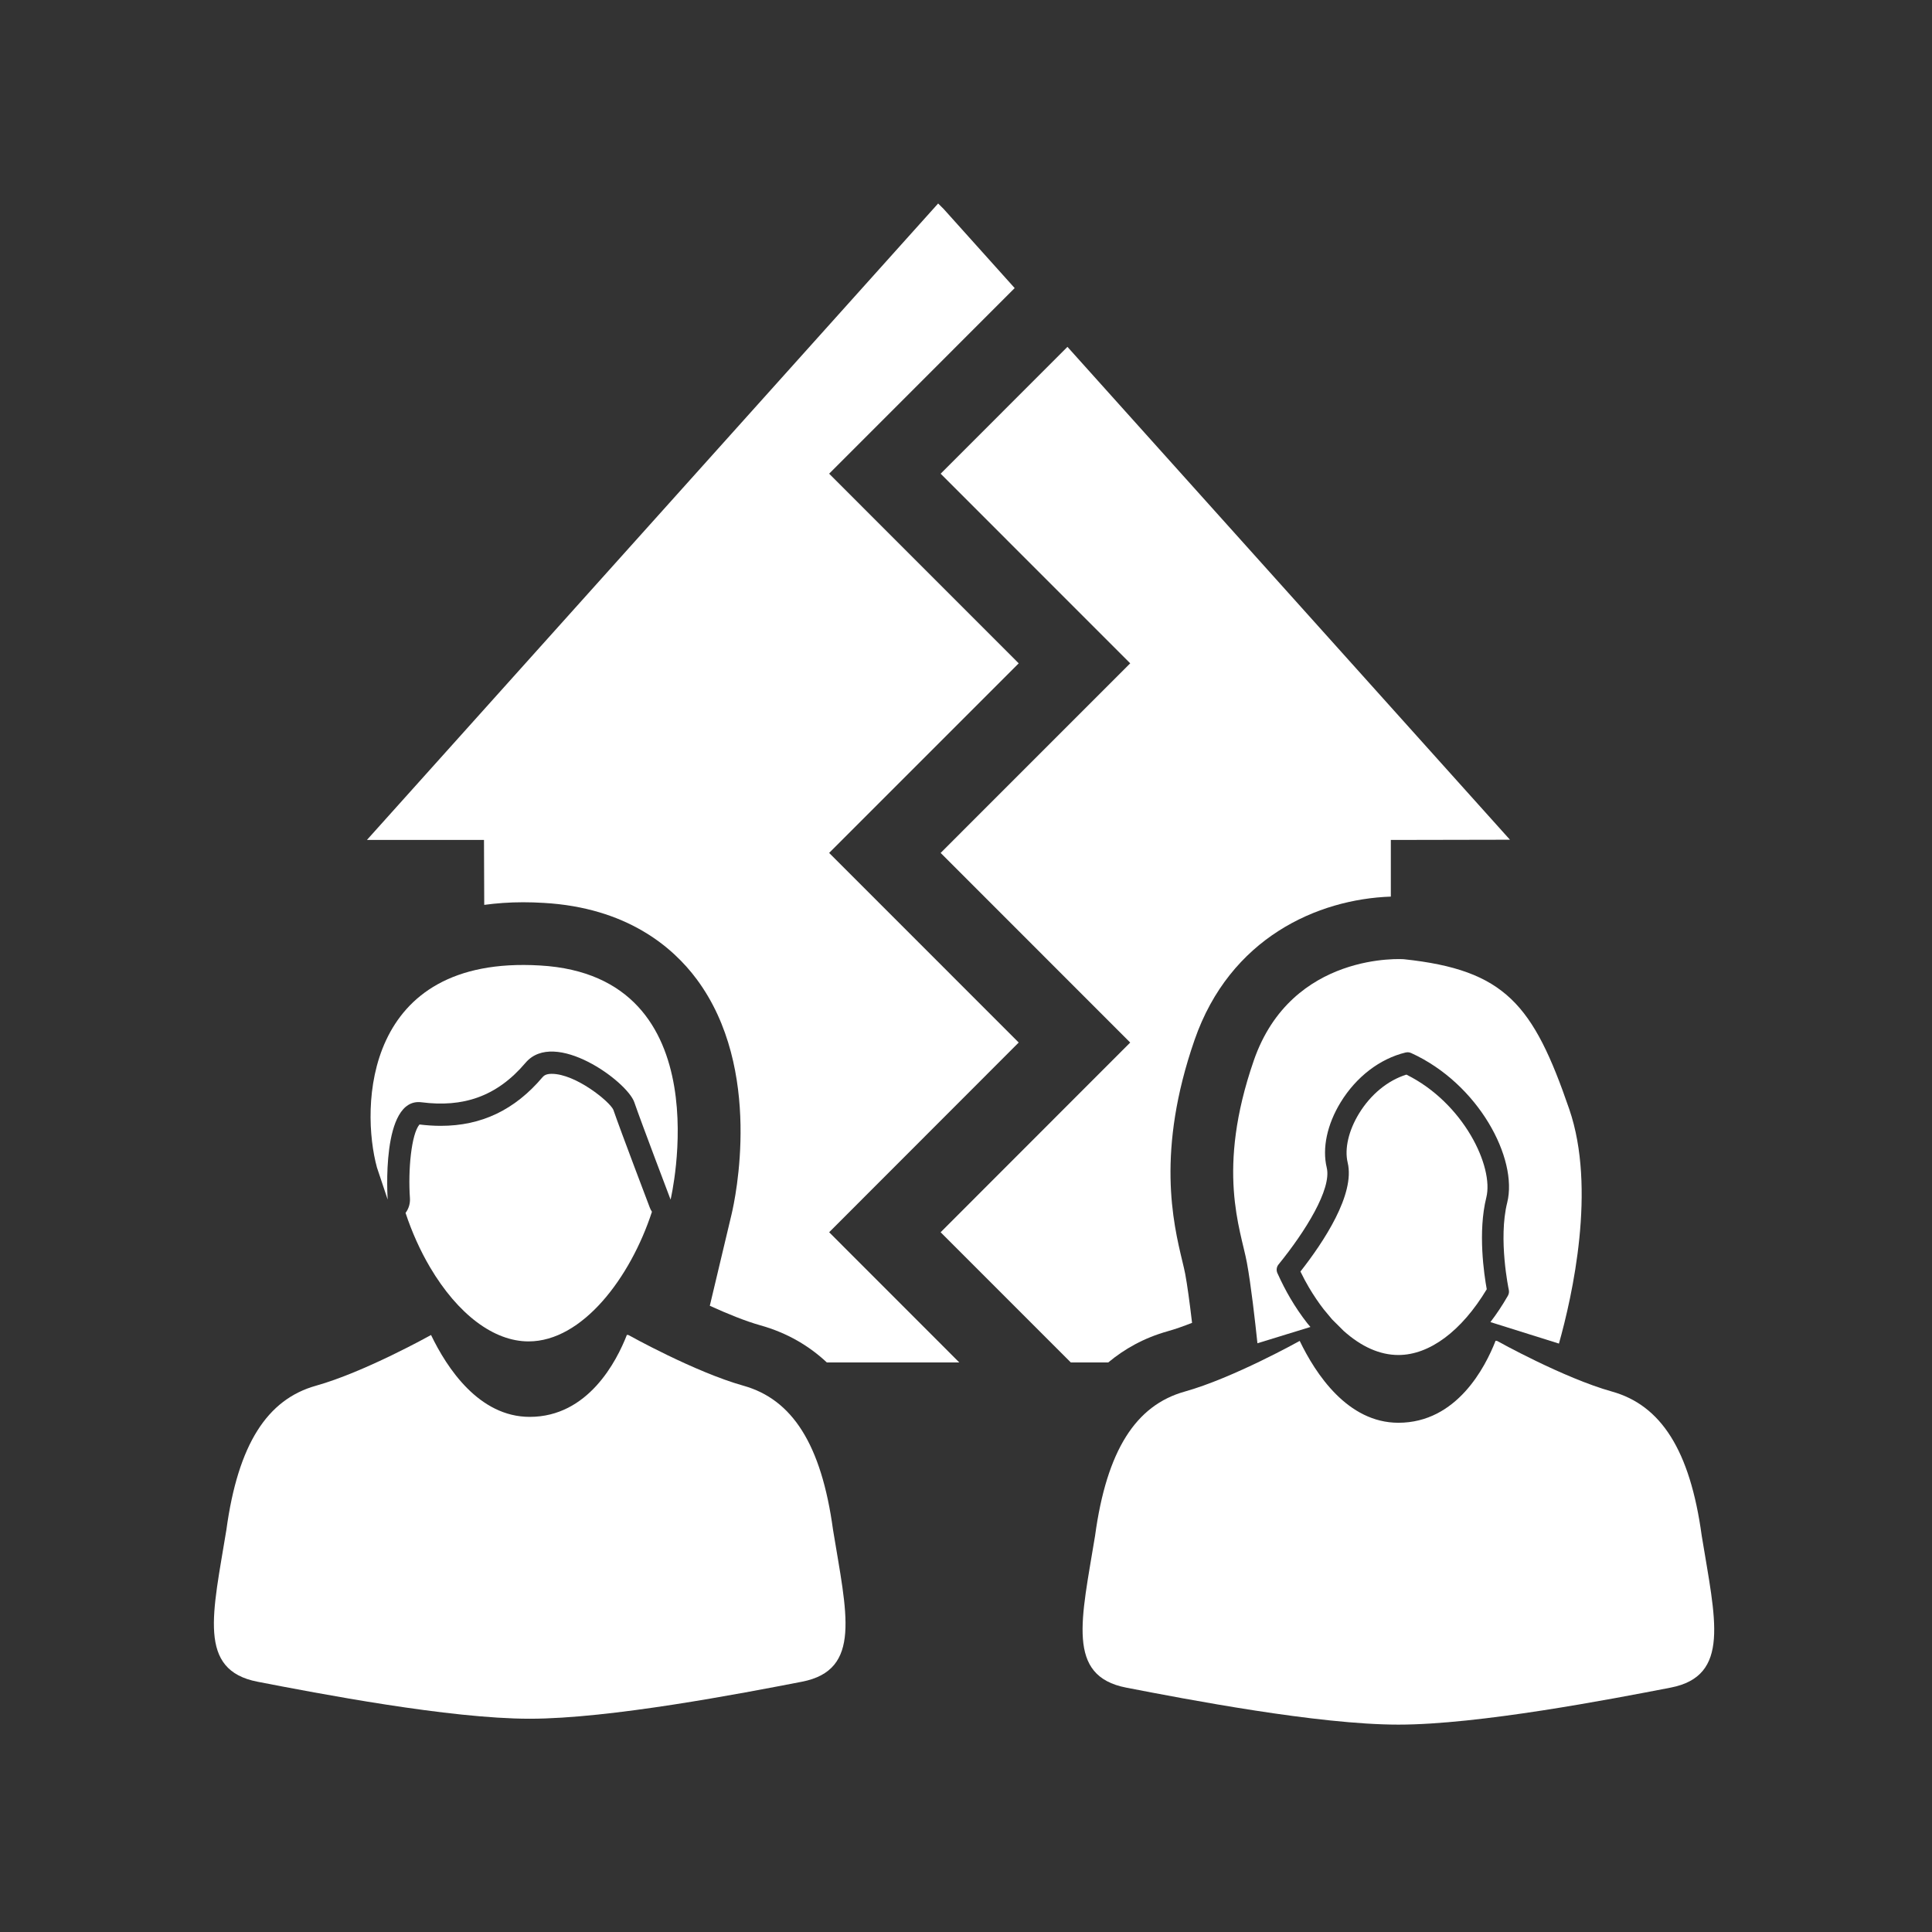 <?xml version="1.0" encoding="UTF-8" standalone="no"?><!DOCTYPE svg PUBLIC "-//W3C//DTD SVG 1.1//EN" "http://www.w3.org/Graphics/SVG/1.1/DTD/svg11.dtd"><svg width="100%" height="100%" viewBox="0 0 124 124" version="1.1" xmlns="http://www.w3.org/2000/svg" xmlns:xlink="http://www.w3.org/1999/xlink" xml:space="preserve" xmlns:serif="http://www.serif.com/" style="fill-rule:evenodd;clip-rule:evenodd;stroke-linejoin:round;stroke-miterlimit:1.414;"><rect x="0" y="0" width="124" height="124" fill="#333333" stroke="none"/><g id="Layer-1" serif:id="Layer 1"><rect x="0" y="0" width="123.75" height="123.75" style="fill:transparent;"/><path d="M74.949,85.441c0.479,-0.134 1.011,-0.322 1.56,-0.538c-0.16,-1.362 -0.311,-2.45 -0.439,-3.136c-0.045,-0.242 -0.111,-0.511 -0.183,-0.812c-0.592,-2.471 -1.693,-7.072 0.782,-14.207c2.276,-6.563 7.904,-9.039 12.598,-9.202l0,-3.636l7.645,-0.015l-28.401,-31.633l-8.138,8.141l12.167,12.171l-12.167,12.168l12.166,12.171l-12.167,12.175l8.354,8.356l2.404,0c1.034,-0.861 2.28,-1.572 3.819,-2.003" style="fill:#fff;fill-rule:nonzero;"/><path d="M109.22,98.566c-0.75,-5.5 -2.625,-8.374 -5.75,-9.25c-3.125,-0.874 -7.375,-3.249 -7.375,-3.249l-0.105,-0.015c-0.655,1.685 -2.487,5.264 -6.238,5.264c-3.258,0 -5.316,-3.14 -6.332,-5.251l-0.012,0.002c0,0 -4.249,2.375 -7.374,3.249c-3.125,0.876 -5,3.75 -5.75,9.25c-0.875,5.375 -1.875,9 2,9.75c3.875,0.75 12.312,2.374 17.468,2.374c5.156,0 13.593,-1.624 17.468,-2.374c3.875,-0.75 2.875,-4.375 2,-9.75" style="fill:#fff;fill-rule:nonzero;"/><path d="M80.471,68.067c-2.435,7.023 -0.839,10.843 -0.444,12.964c0.263,1.414 0.529,3.767 0.678,5.182l3.401,-1.045l-0.208,-0.248c-0.391,-0.502 -0.749,-1.029 -1.074,-1.581c-0.285,-0.481 -0.558,-1.012 -0.837,-1.626c-0.084,-0.184 -0.056,-0.399 0.071,-0.555c1.714,-2.107 3.426,-4.847 3.095,-6.216c-0.301,-1.246 0.025,-2.776 0.894,-4.196c0.999,-1.634 2.521,-2.799 4.175,-3.196c0.041,-0.009 0.082,-0.014 0.124,-0.014c0.075,0 0.15,0.016 0.22,0.047c4.332,1.97 6.874,6.781 6.17,9.605c-0.585,2.346 0.096,5.566 0.103,5.599c0.028,0.128 0.007,0.263 -0.059,0.377c-0.352,0.613 -0.727,1.177 -1.121,1.69l4.398,1.38c0.861,-3.064 2.411,-9.956 0.663,-15.042c-2.312,-6.729 -4.116,-8.938 -10.622,-9.628c0,0 -7.192,-0.519 -9.627,6.503" style="fill:#fff;fill-rule:nonzero;"/><path d="M90.266,68.971c-1.193,0.371 -2.289,1.268 -3.04,2.496c-0.67,1.093 -0.942,2.271 -0.73,3.15c0.492,2.036 -1.548,5.103 -3.031,6.993c0.183,0.376 0.364,0.715 0.548,1.026c0.297,0.502 0.621,0.981 0.944,1.397l0.541,0.649l0.738,0.736c1.15,1.027 2.333,1.549 3.516,1.549c2,0 4.055,-1.534 5.671,-4.221c-0.171,-0.943 -0.58,-3.674 -0.027,-5.892c0.489,-1.963 -1.45,-6.059 -5.13,-7.883" style="fill:#fff;fill-rule:nonzero;"/><path d="M27.6,81.335c1.787,3.024 4.092,4.759 6.324,4.759c3.465,0 6.546,-4.107 7.919,-8.319c-0.056,-0.085 -0.102,-0.176 -0.139,-0.272c-0.018,-0.047 -1.864,-4.898 -2.339,-6.277c-0.24,-0.532 -2.419,-2.305 -3.956,-2.305c-0.357,0 -0.498,0.111 -0.59,0.218c-1.781,2.1 -3.917,3.12 -6.53,3.12c-0.435,0 -0.891,-0.029 -1.366,-0.087c-0.523,0.615 -0.74,2.921 -0.613,4.723c0.024,0.353 -0.081,0.687 -0.281,0.952c0.405,1.227 0.943,2.424 1.571,3.488" style="fill:#fff;fill-rule:nonzero;"/><path d="M34.66,61.967c-11.329,-0.675 -11.524,9.13 -10.464,12.973l0.687,2.054c0,0 -0.466,-6.585 2.173,-6.247c2.638,0.338 4.811,-0.338 6.673,-2.533c1.862,-2.195 6.518,1.182 6.983,2.533c0.466,1.351 2.328,6.247 2.328,6.247c0,0 3.414,-14.352 -8.38,-15.027" style="fill:#fff;fill-rule:nonzero;"/><path d="M47.716,88.938c-3.125,-0.875 -7.375,-3.25 -7.375,-3.25l-0.105,-0.015c-0.655,1.686 -2.487,5.265 -6.238,5.265c-3.258,0 -5.316,-3.141 -6.331,-5.252l-0.012,0.002c0,0 -4.25,2.375 -7.375,3.25c-3.125,0.875 -5,3.75 -5.75,9.249c-0.875,5.375 -1.875,9 2,9.75c3.875,0.75 12.312,2.375 17.468,2.375c5.156,0 13.593,-1.625 17.468,-2.375c3.875,-0.75 2.875,-4.375 2,-9.75c-0.75,-5.499 -2.625,-8.374 -5.75,-9.249" style="fill:#fff;fill-rule:nonzero;"/><path d="M65.383,66.912l-12.167,-12.17l12.167,-12.168l-12.167,-12.171l11.908,-11.913l-4.554,-5.073l-0.358,-0.357l-36.663,40.85l7.514,0l0.016,4.167c0.776,-0.105 1.602,-0.168 2.493,-0.168c0.427,0 0.871,0.013 1.327,0.041c5.324,0.305 8.275,2.828 9.811,4.892c4.297,5.771 2.468,14.148 2.246,15.084l-1.399,5.881c1.104,0.504 2.281,0.985 3.244,1.255c1.763,0.494 3.157,1.344 4.266,2.382l8.502,0l-8.352,-8.356l12.166,-12.176Z" style="fill:#fff;fill-rule:nonzero;"/></g></svg>